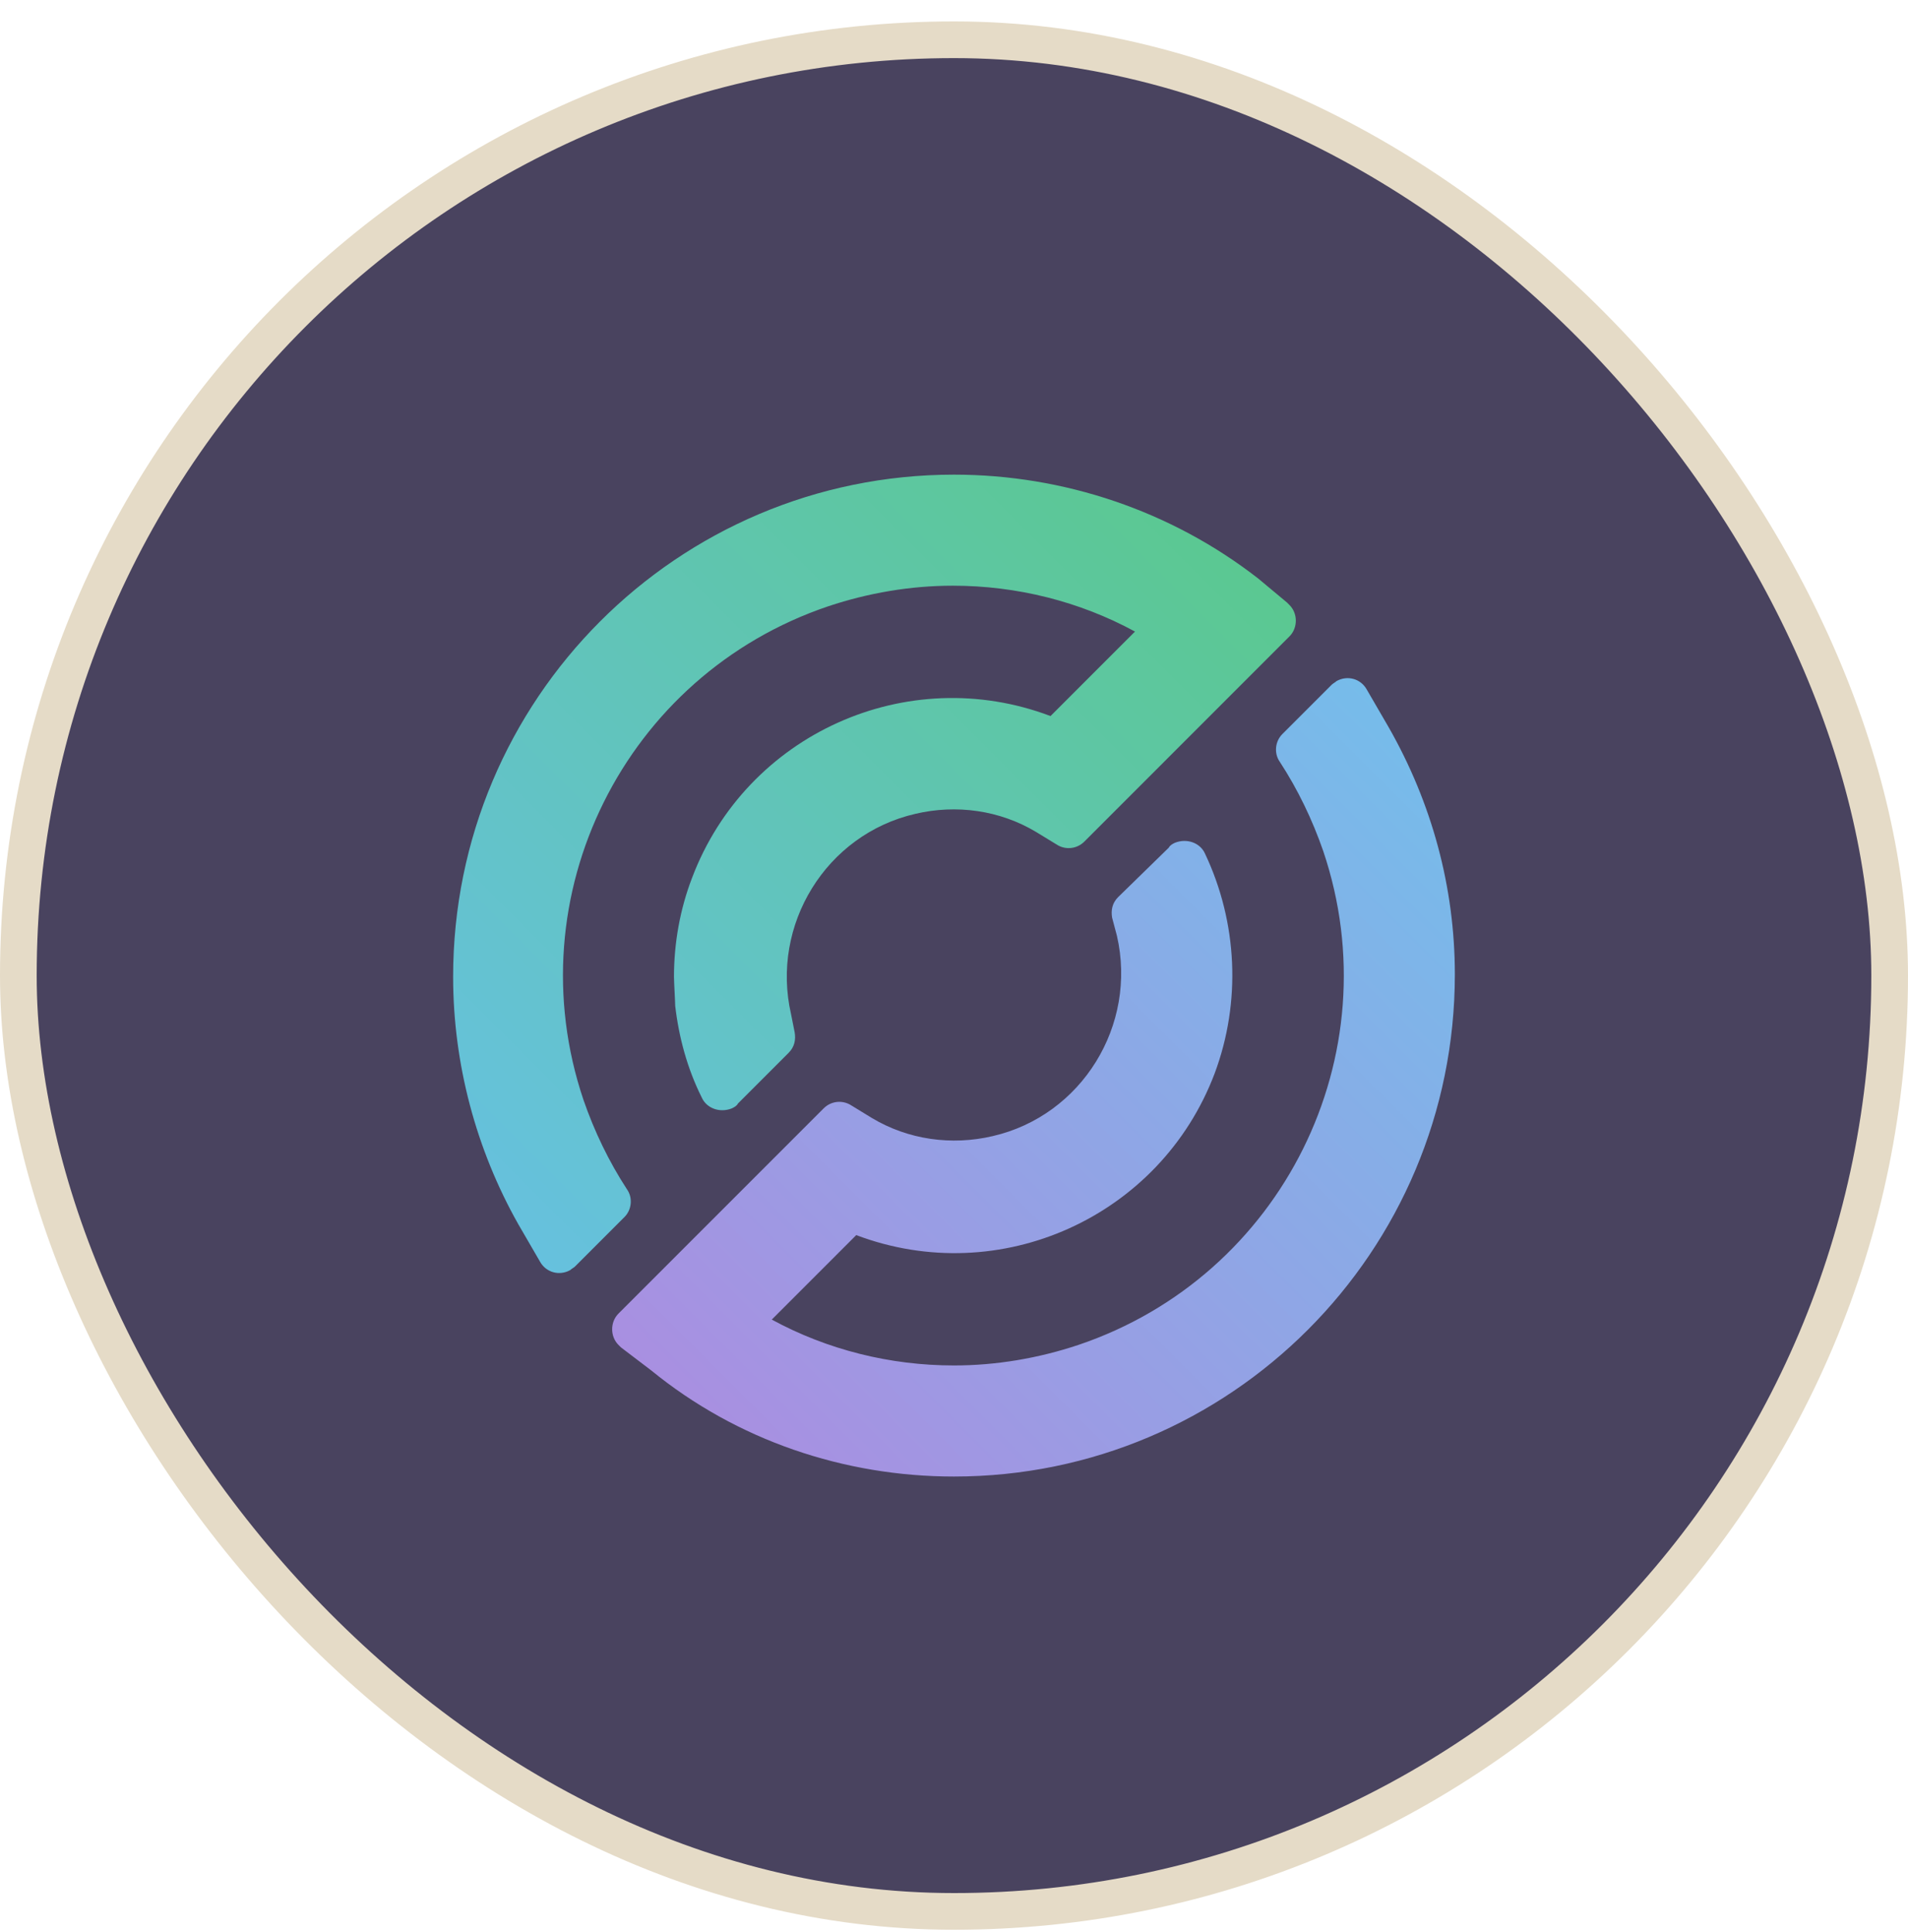 <svg width="80" height="81" viewBox="0 0 80 81" fill="none" xmlns="http://www.w3.org/2000/svg">
<rect x="0.769" y="1.667" width="78.462" height="78.462" rx="39.231" fill="#49435F"/>
<rect x="0.769" y="1.667" width="78.462" height="78.462" rx="39.231" stroke="#E5DBC7" stroke-width="1.538"/>
<g clip-path="url(#clip0_868_10)">
<path d="M58.217 30.474L57.306 28.905C57.053 28.449 56.496 28.298 56.041 28.551C55.99 28.601 55.889 28.652 55.839 28.702L53.764 30.777C53.46 31.081 53.41 31.587 53.663 31.941C54.422 33.105 55.029 34.37 55.484 35.685C58.369 44.237 53.764 53.498 45.212 56.382C43.542 56.939 41.771 57.242 40 57.242C37.318 57.242 34.687 56.584 32.359 55.319L35.901 51.777C41.923 54.054 48.653 51.018 50.93 44.996C52.044 42.011 51.892 38.671 50.525 35.787C50.323 35.331 49.766 35.129 49.26 35.331C49.159 35.382 49.058 35.432 49.007 35.534L46.882 37.608C46.629 37.861 46.578 38.165 46.629 38.469L46.831 39.228C47.692 42.972 45.364 46.767 41.619 47.628C39.899 48.032 38.077 47.779 36.559 46.869L35.648 46.312C35.294 46.11 34.839 46.16 34.535 46.464L25.933 55.066C25.578 55.42 25.578 56.028 25.933 56.382C25.983 56.432 25.983 56.432 26.034 56.483L27.299 57.445C30.892 60.38 35.395 61.898 40 61.898C51.588 61.898 61 52.486 61 40.847C61 37.204 60.039 33.661 58.217 30.474Z" fill="url(#paint0_linear_868_10)"/>
<path d="M52.751 24.249C49.108 21.416 44.604 19.898 39.999 19.898C28.411 19.898 18.999 29.309 18.999 40.948C18.999 44.591 19.96 48.184 21.732 51.322L22.642 52.89C22.895 53.346 23.452 53.498 23.907 53.245C23.958 53.194 24.059 53.143 24.11 53.093L26.185 51.018C26.488 50.714 26.539 50.208 26.286 49.854C25.527 48.69 24.919 47.425 24.464 46.109C21.58 37.558 26.185 28.297 34.736 25.413C36.406 24.857 38.177 24.553 39.948 24.553C42.63 24.553 45.262 25.211 47.589 26.476L44.047 30.018C38.026 27.741 31.295 30.777 29.018 36.799C28.512 38.114 28.259 39.531 28.259 40.948C28.259 41.151 28.31 42.011 28.31 42.163C28.462 43.478 28.816 44.794 29.423 46.008C29.625 46.464 30.182 46.666 30.688 46.464C30.789 46.413 30.891 46.362 30.941 46.261L33.066 44.136C33.319 43.883 33.37 43.579 33.319 43.276L33.168 42.517C32.307 38.772 34.635 34.977 38.38 34.117C40.1 33.712 41.922 33.965 43.44 34.876L44.351 35.432C44.705 35.635 45.16 35.584 45.464 35.281L54.066 26.678C54.421 26.324 54.421 25.717 54.066 25.363C54.016 25.312 54.016 25.312 53.965 25.261L52.751 24.249Z" fill="url(#paint1_linear_868_10)"/>
</g>
<defs>
<linearGradient id="paint0_linear_868_10" x1="32.593" y1="63.233" x2="62.156" y2="33.67" gradientUnits="userSpaceOnUse">
<stop stop-color="#A98FE1"/>
<stop offset="1" stop-color="#76BCEA"/>
</linearGradient>
<linearGradient id="paint1_linear_868_10" x1="17.834" y1="48.126" x2="47.401" y2="18.561" gradientUnits="userSpaceOnUse">
<stop stop-color="#66C1DE"/>
<stop offset="1" stop-color="#5BC891"/>
</linearGradient>
<clipPath id="clip0_868_10">
<rect width="42" height="42" fill="white" transform="translate(19 19.898)"/>
</clipPath>
</defs>
</svg>
